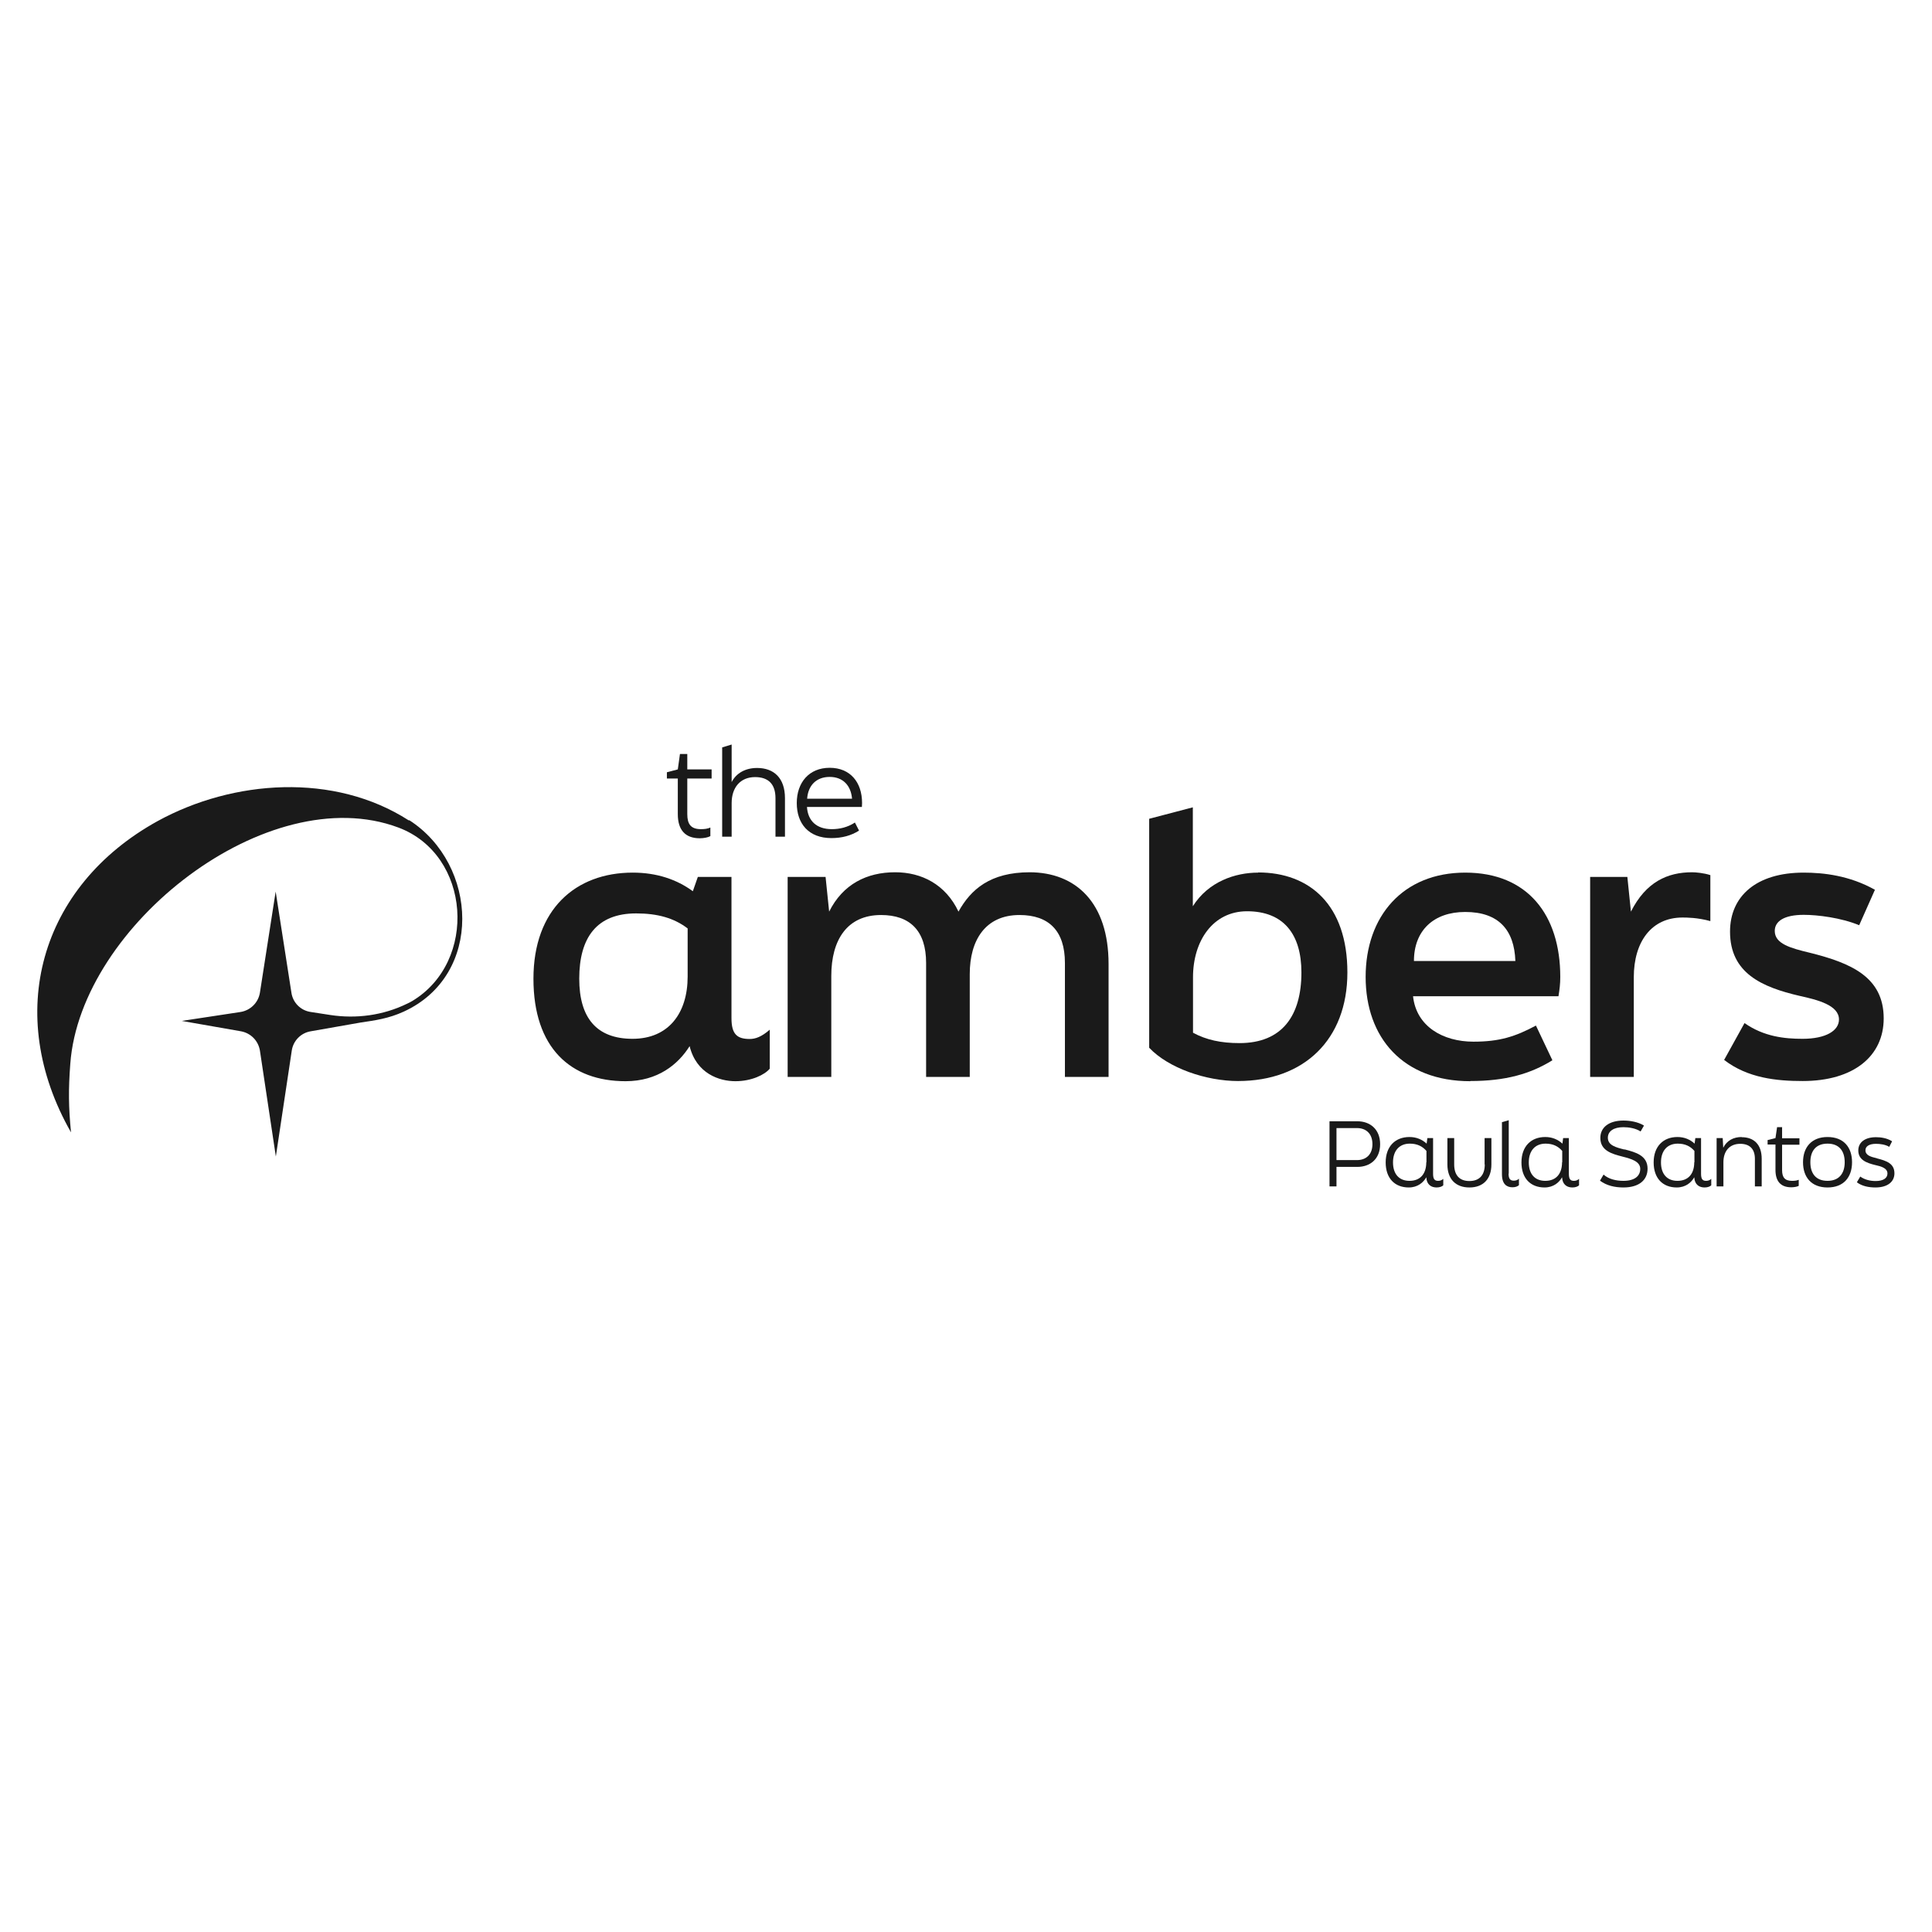 <svg xmlns="http://www.w3.org/2000/svg" id="Camada_1" viewBox="0 0 108 108"><defs><style>      .cls-1 {        fill: #1a1a1a;      }    </style></defs><path class="cls-1" d="M40.89,56.91v-7.89h-1.88l-.28.8c-.9-.66-2.02-1.04-3.36-1.04-3.2,0-5.55,2.06-5.55,5.93s2.08,5.73,5.15,5.73c1.8,0,2.94-.94,3.58-1.96.38,1.54,1.66,1.96,2.56,1.96s1.64-.36,1.92-.7v-2.18c-.46.4-.8.52-1.12.52-.7,0-1.02-.26-1.02-1.16ZM38.44,54.59c0,2.04-1.06,3.48-3.08,3.48s-2.98-1.18-2.98-3.36c0-2.3.98-3.65,3.18-3.65,1.2,0,2.12.26,2.88.84v2.68Z"></path><path class="cls-1" d="M57.57,48.76c-2.22,0-3.3.96-3.99,2.2-.72-1.52-2.06-2.2-3.54-2.2-1.58,0-2.92.66-3.69,2.2l-.2-1.94h-2.12v11.18h2.44v-5.65c0-2,.88-3.4,2.78-3.4,1.62,0,2.52.88,2.52,2.68v6.37h2.44v-5.75c0-1.9.88-3.3,2.78-3.3,1.64,0,2.54.88,2.54,2.68v6.37h2.44v-6.31c0-3.42-1.82-5.13-4.43-5.13Z"></path><path class="cls-1" d="M70.33,48.78c-1.28,0-2.78.5-3.65,1.88v-5.53l-2.44.64v12.8c1.08,1.14,3.18,1.86,4.97,1.86,3.67,0,6.11-2.3,6.11-6.07s-2.1-5.59-4.99-5.59ZM69.29,58.31c-1.04,0-1.86-.18-2.6-.58v-3.1c0-2.04,1.12-3.69,3.02-3.69,2.04,0,3.04,1.28,3.04,3.42,0,2.42-1.08,3.95-3.46,3.95Z"></path><path class="cls-1" d="M82.19,60.43c1.98,0,3.36-.4,4.59-1.16l-.92-1.94c-1.16.62-2.04.9-3.49.9-1.72,0-3.2-.86-3.38-2.54h8.13c.06-.38.1-.68.1-1.08,0-3.46-1.82-5.83-5.31-5.83s-5.57,2.44-5.57,5.83,2.08,5.83,5.85,5.83ZM81.91,50.98c1.86,0,2.74,1,2.8,2.74h-5.67c0-1.7,1.1-2.74,2.86-2.74Z"></path><path class="cls-1" d="M95.61,51.48v-2.56c-.36-.12-.82-.16-1.02-.16-1.38,0-2.58.54-3.42,2.2l-.2-1.94h-2.08v11.18h2.44v-5.57c0-2,1-3.34,2.72-3.34.22,0,.84,0,1.56.2Z"></path><path class="cls-1" d="M105.3,56.93c0-2.32-1.84-3.1-4.13-3.67-1.08-.26-1.96-.5-1.96-1.22,0-.54.52-.9,1.62-.9.78,0,2.08.16,3.1.58l.88-1.98c-1.42-.8-2.88-.96-3.99-.96-2.62,0-4.11,1.3-4.11,3.3,0,2.32,1.78,3.1,3.89,3.59,1,.22,2.2.52,2.2,1.32,0,.62-.72,1.08-2.04,1.08-1,0-2.16-.12-3.24-.88l-1.14,2.06c1.32,1.02,2.94,1.18,4.39,1.18,2.86,0,4.53-1.4,4.53-3.5Z"></path><path class="cls-1" d="M37.89,45.51c0,.88.41,1.35,1.23,1.35.22,0,.47-.05.59-.12v-.48c-.16.07-.32.09-.53.09-.56,0-.76-.28-.76-.84v-1.99h1.36v-.51h-1.36v-.86h-.41l-.12.86-.61.16v.35h.61v1.99Z"></path><path class="cls-1" d="M42.32,42.93c-.64,0-1.16.28-1.42.79v-2.1l-.53.16v4.99h.53v-1.88c0-.86.48-1.45,1.31-1.45.72,0,1.14.37,1.14,1.18v2.15h.53v-2.15c0-1.14-.63-1.69-1.56-1.69Z"></path><path class="cls-1" d="M46.48,46.85c.58,0,1.11-.14,1.54-.42l-.23-.45c-.41.27-.86.37-1.29.37-.86,0-1.34-.47-1.39-1.24h3.07c0-.06.01-.14.01-.22,0-1.16-.66-1.97-1.81-1.97s-1.84.82-1.84,1.97.66,1.96,1.94,1.96ZM46.38,43.43c.75,0,1.19.49,1.25,1.22h-2.51c.05-.73.5-1.22,1.26-1.22Z"></path><path class="cls-1" d="M75.88,62.68h-1.56v3.64h.39v-1.09h1.17c.7,0,1.27-.43,1.27-1.27s-.57-1.28-1.27-1.28ZM75.86,64.85h-1.15v-1.79h1.15c.49,0,.86.3.86.9s-.38.89-.86.89Z"></path><path class="cls-1" d="M80.11,65.61v-1.99h-.32l-.04.31c-.25-.23-.57-.37-.96-.37-.8,0-1.33.53-1.33,1.42s.51,1.4,1.29,1.4c.5,0,.82-.28.98-.57.03.44.3.57.58.57.18,0,.31-.06.37-.12v-.36c-.09.08-.18.11-.29.11-.21,0-.28-.12-.28-.4ZM79.73,64.97c0,.61-.3,1.04-.94,1.04-.57,0-.92-.37-.92-1.03s.36-1.05.94-1.05c.41,0,.71.15.93.41v.63Z"></path><path class="cls-1" d="M83,65.09c0,.61-.31.93-.86.93s-.85-.32-.85-.93v-1.47h-.38v1.47c0,.82.46,1.29,1.23,1.29s1.23-.47,1.23-1.29v-1.47h-.38v1.47Z"></path><path class="cls-1" d="M84.34,65.61v-2.99l-.38.11v2.91c0,.58.29.73.59.73.18,0,.3-.06.36-.12v-.36c-.08.08-.18.11-.29.11-.21,0-.29-.12-.29-.4Z"></path><path class="cls-1" d="M87.7,65.61v-1.99h-.32l-.04.31c-.25-.23-.57-.37-.96-.37-.8,0-1.33.53-1.33,1.42s.51,1.4,1.29,1.4c.5,0,.82-.28.98-.57.03.44.3.57.58.57.18,0,.31-.06.37-.12v-.36c-.09.08-.18.11-.29.11-.21,0-.28-.12-.28-.4ZM87.32,64.97c0,.61-.3,1.04-.94,1.04-.57,0-.92-.37-.92-1.03s.36-1.05.94-1.05c.41,0,.71.15.93.41v.63Z"></path><path class="cls-1" d="M90.81,64.26c-.49-.12-.93-.24-.93-.66,0-.36.32-.59.87-.59.3,0,.69.06.96.24l.19-.33c-.34-.21-.79-.28-1.15-.28-.81,0-1.29.38-1.29.97,0,.71.63.89,1.26,1.05.46.12.97.26.97.68,0,.4-.31.67-.94.67-.4,0-.82-.09-1.11-.35l-.2.34c.37.28.84.38,1.31.38.88,0,1.35-.42,1.35-1.05,0-.74-.67-.92-1.29-1.08Z"></path><path class="cls-1" d="M95.09,65.61v-1.99h-.32l-.04.31c-.25-.23-.57-.37-.96-.37-.8,0-1.33.53-1.33,1.42s.51,1.4,1.29,1.4c.5,0,.82-.28.98-.57.03.44.3.57.58.57.18,0,.31-.06.37-.12v-.36c-.09.08-.18.11-.29.11-.21,0-.28-.12-.28-.4ZM94.71,64.97c0,.61-.3,1.04-.94,1.04-.57,0-.92-.37-.92-1.03s.36-1.05.94-1.05c.41,0,.71.15.93.41v.63Z"></path><path class="cls-1" d="M97.36,63.56c-.46,0-.83.2-1.03.6l-.03-.54h-.34v2.7h.38v-1.35c0-.62.34-1.03.94-1.03.52,0,.82.28.82.84v1.54h.38v-1.54c0-.81-.44-1.21-1.12-1.21Z"></path><path class="cls-1" d="M99.63,63.01h-.29l-.09.61-.44.11v.25h.44v1.42c0,.63.29.97.88.97.16,0,.33-.03.42-.08v-.34c-.12.05-.23.06-.38.06-.4,0-.55-.2-.55-.6v-1.42h.97v-.36h-.97v-.61Z"></path><path class="cls-1" d="M102.16,63.56c-.89,0-1.37.57-1.37,1.41s.47,1.41,1.37,1.41,1.37-.57,1.37-1.41-.47-1.41-1.37-1.41ZM102.16,66.01c-.65,0-.96-.41-.96-1.04s.31-1.04.96-1.04.96.41.96,1.04-.32,1.04-.96,1.04Z"></path><path class="cls-1" d="M104.93,64.75c-.34-.08-.65-.16-.65-.45,0-.22.21-.36.59-.36.23,0,.53.04.74.17l.16-.31c-.28-.18-.62-.23-.9-.23-.62,0-.99.29-.99.74,0,.53.46.7.96.82.32.07.67.17.67.47,0,.25-.22.42-.66.42-.3,0-.61-.07-.86-.25l-.19.32c.29.22.67.29,1.04.29.68,0,1.06-.32,1.06-.79,0-.55-.44-.7-.99-.84Z"></path><path class="cls-1" d="M22.85,45.86c-4.17-2.68-9.81-2.28-14.04.04C2.22,49.54.2,56.69,3.97,63.3c-.14-1.42-.15-2.39-.04-3.84.57-7.75,11.05-15.93,18.34-13.2,4.06,1.52,4.45,7.5.77,9.7-.09.05-.19.11-.31.16-1.32.64-2.81.84-4.26.62l-1.1-.17c-.56-.08-1-.52-1.08-1.08l-.88-5.65-.88,5.65c-.09.56-.53.99-1.08,1.08l-3.29.5,3.31.58c.55.1.97.53,1.06,1.08l.89,5.92.89-5.92c.08-.55.51-.99,1.06-1.08l2.79-.49c.81-.12,1.56-.22,2.41-.61,4.46-2.04,4.16-8.22.31-10.7Z"></path></svg>